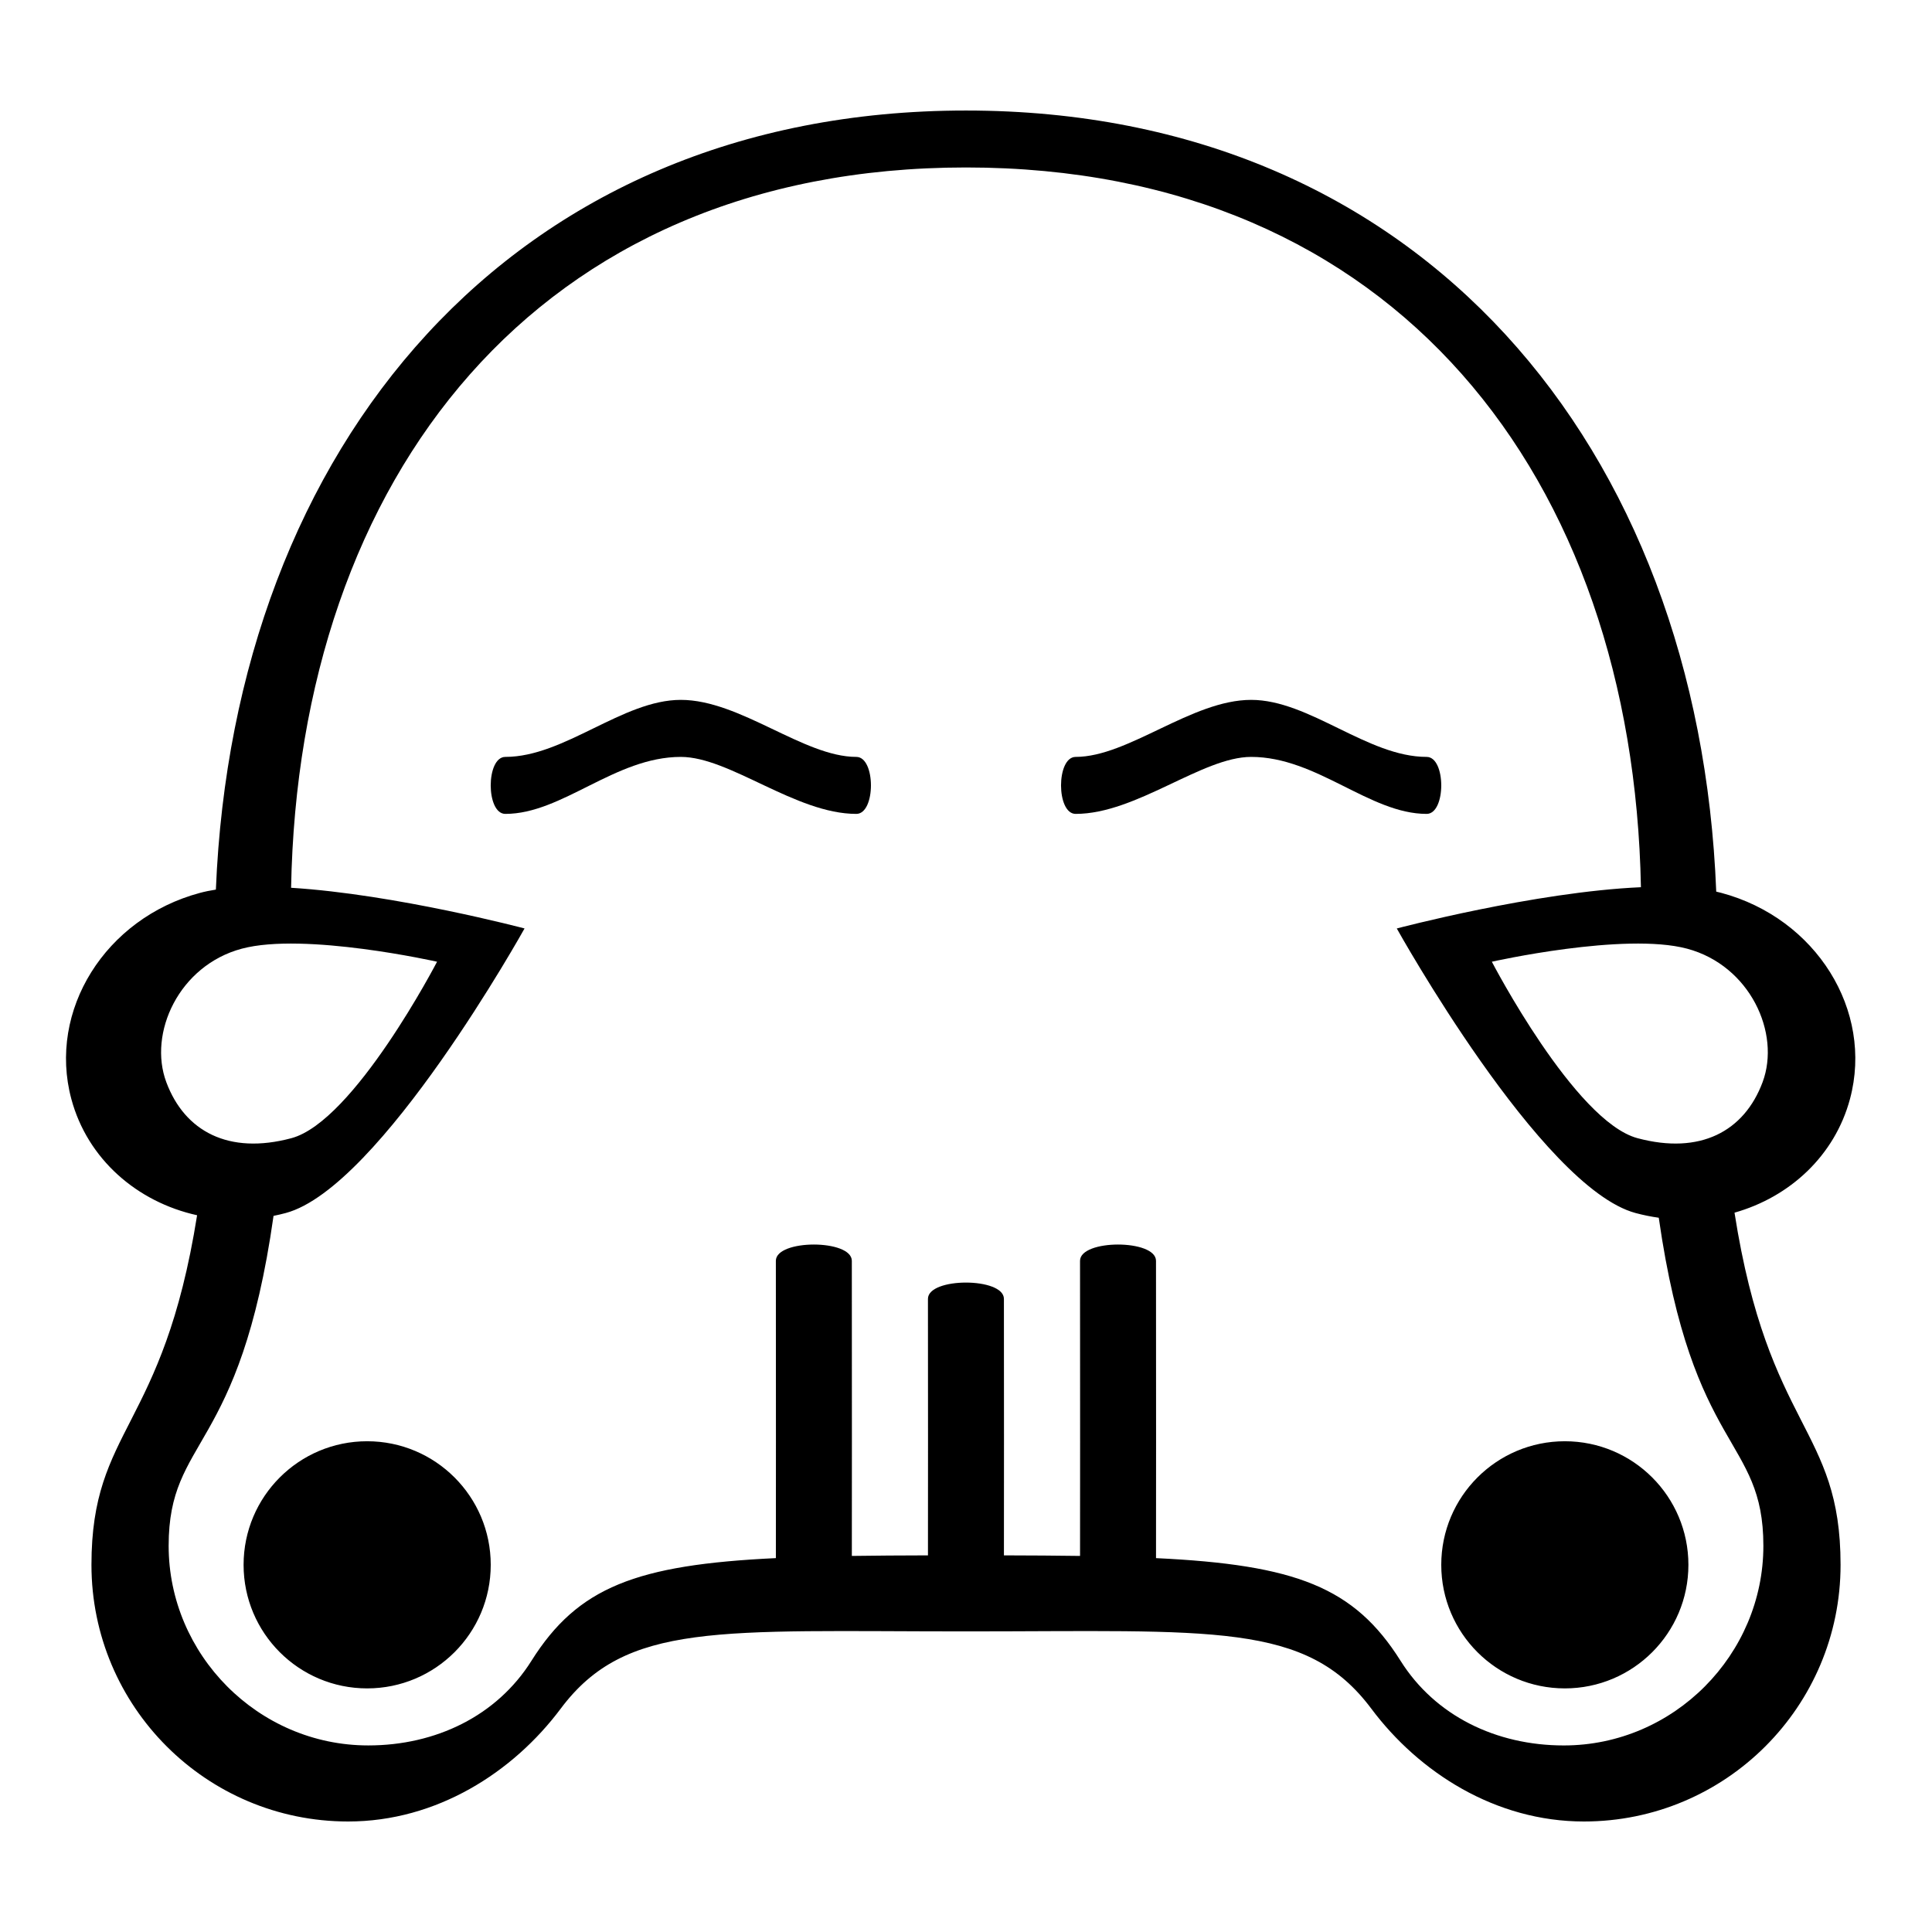 <?xml version="1.0" encoding="UTF-8"?>
<!-- Uploaded to: SVG Repo, www.svgrepo.com, Generator: SVG Repo Mixer Tools -->
<svg fill="#000000" width="800px" height="800px" version="1.1" viewBox="144 144 512 512" xmlns="http://www.w3.org/2000/svg">
 <g fill-rule="evenodd">
  <path d="m450.36 556.92c37.023 1.766 52.531 7.676 64.809 27.219 9.18 14.605 25.375 22.422 43.246 22.422 29.215 0 52.898-24.113 52.898-52.898 0-28.93-18.75-24.355-27.723-86.949-2.039-0.285-4.086-0.699-6.133-1.246-25.098-6.727-63.293-75.414-63.293-75.414s36.555-9.691 64.699-10.934c-2.055-108.3-64.895-190.74-178.86-190.74-114.02 0-176.86 82.512-178.86 190.89 27.703 1.723 61.867 10.781 61.867 10.781s-38.195 68.688-63.293 75.414c-1.074 0.285-2.152 0.539-3.227 0.754-8.945 63.109-27.797 58.438-27.797 87.441 0 28.785 23.688 52.898 52.902 52.898 17.867 0 34.066-7.816 43.242-22.422 12.277-19.539 27.77-25.453 64.777-27.219 0.008-13.805 0.016-31.379 0.016-31.379s-0.02-35.137-0.02-47.402c0-5.758 20.133-5.758 20.133 0 0 11.652 0.02 47.402 0.02 47.402s-0.012 16.723-0.016 30.801c6.231-0.09 12.938-0.133 20.172-0.148 0.008-13.688 0.016-30.652 0.016-30.652s-0.02-25.059-0.02-37.324c0-5.758 20.133-5.758 20.133 0 0 11.648 0.02 37.324 0.02 37.324s-0.008 16.605-0.016 30.652c7.234 0.016 13.945 0.059 20.172 0.148 0.008-13.711 0.016-30.801 0.016-30.801s-0.02-35.137-0.02-47.402c0-5.758 20.133-5.758 20.133 0 0 11.652 0.02 47.402 0.02 47.402s-0.012 17.188-0.016 31.379zm-249.15-177.17c4.82-117.41 78.199-206.46 198.79-206.46 120.78 0 194.21 89.316 198.82 207 0.465 0.105 0.922 0.219 1.367 0.336 25.102 6.727 40.359 31.168 34.082 54.598-4.031 15.035-15.949 25.996-30.605 30.145 9.016 57.695 28.105 56.746 28.105 93.332 0 37.562-30.453 68.012-68.016 68.012-23.445 0-43.703-13-56.352-29.914-17.266-23.086-41.914-20.461-107.41-20.461-65.496 0-90.125-2.625-107.39 20.461-12.648 16.914-32.902 29.914-56.348 29.914-37.566 0-68.016-30.449-68.016-68.012 0-36.441 18.934-35.645 27.996-92.648-15.891-3.504-29.055-14.871-33.332-30.828-6.277-23.43 8.98-47.871 34.082-54.598 1.312-0.352 2.727-0.641 4.223-0.875zm409.89 51.051c4.867-13.023-3.352-30.93-19.98-35.387-16.629-4.453-51.766 3.453-51.766 3.453s21.973 42.305 38.598 46.762c16.629 4.453 28.285-1.805 33.148-14.828zm-423.02 0c4.863 13.023 16.52 19.281 33.145 14.828 16.629-4.457 38.602-46.762 38.602-46.762s-35.141-7.906-51.766-3.453c-16.629 4.457-24.848 22.363-19.98 35.387zm370.62 160.64c-18.086 0-32.75-14.66-32.75-32.746 0-18.086 14.664-32.75 32.75-32.75 18.086 0 32.746 14.664 32.746 32.75 0 18.086-14.66 32.746-32.746 32.746zm-317.4 0c-18.086 0-32.746-14.66-32.746-32.746 0-18.086 14.66-32.75 32.746-32.75s32.75 14.664 32.75 32.75c0 18.086-14.664 32.746-32.75 32.746z"/>
  <path d="m522.07 359.69c-15.105 0-29.078-15.102-46.504-15.102-12.965 0-30.434 15.102-46.508 15.102-5.164 0-5.164-15.102 0-15.102 13.969 0 30.773-15.113 46.508-15.113 15.434 0 30.844 15.113 46.504 15.113 5.168 0 5.168 15.102 0 15.102z"/>
  <path d="m277.92 359.69c15.105 0 29.078-15.102 46.504-15.102 12.969 0 30.434 15.102 46.508 15.102 5.168 0 5.168-15.102 0-15.102-13.965 0-30.773-15.113-46.508-15.113-15.434 0-30.844 15.113-46.504 15.113-5.168 0-5.168 15.102 0 15.102z"/>
 </g>
</svg>